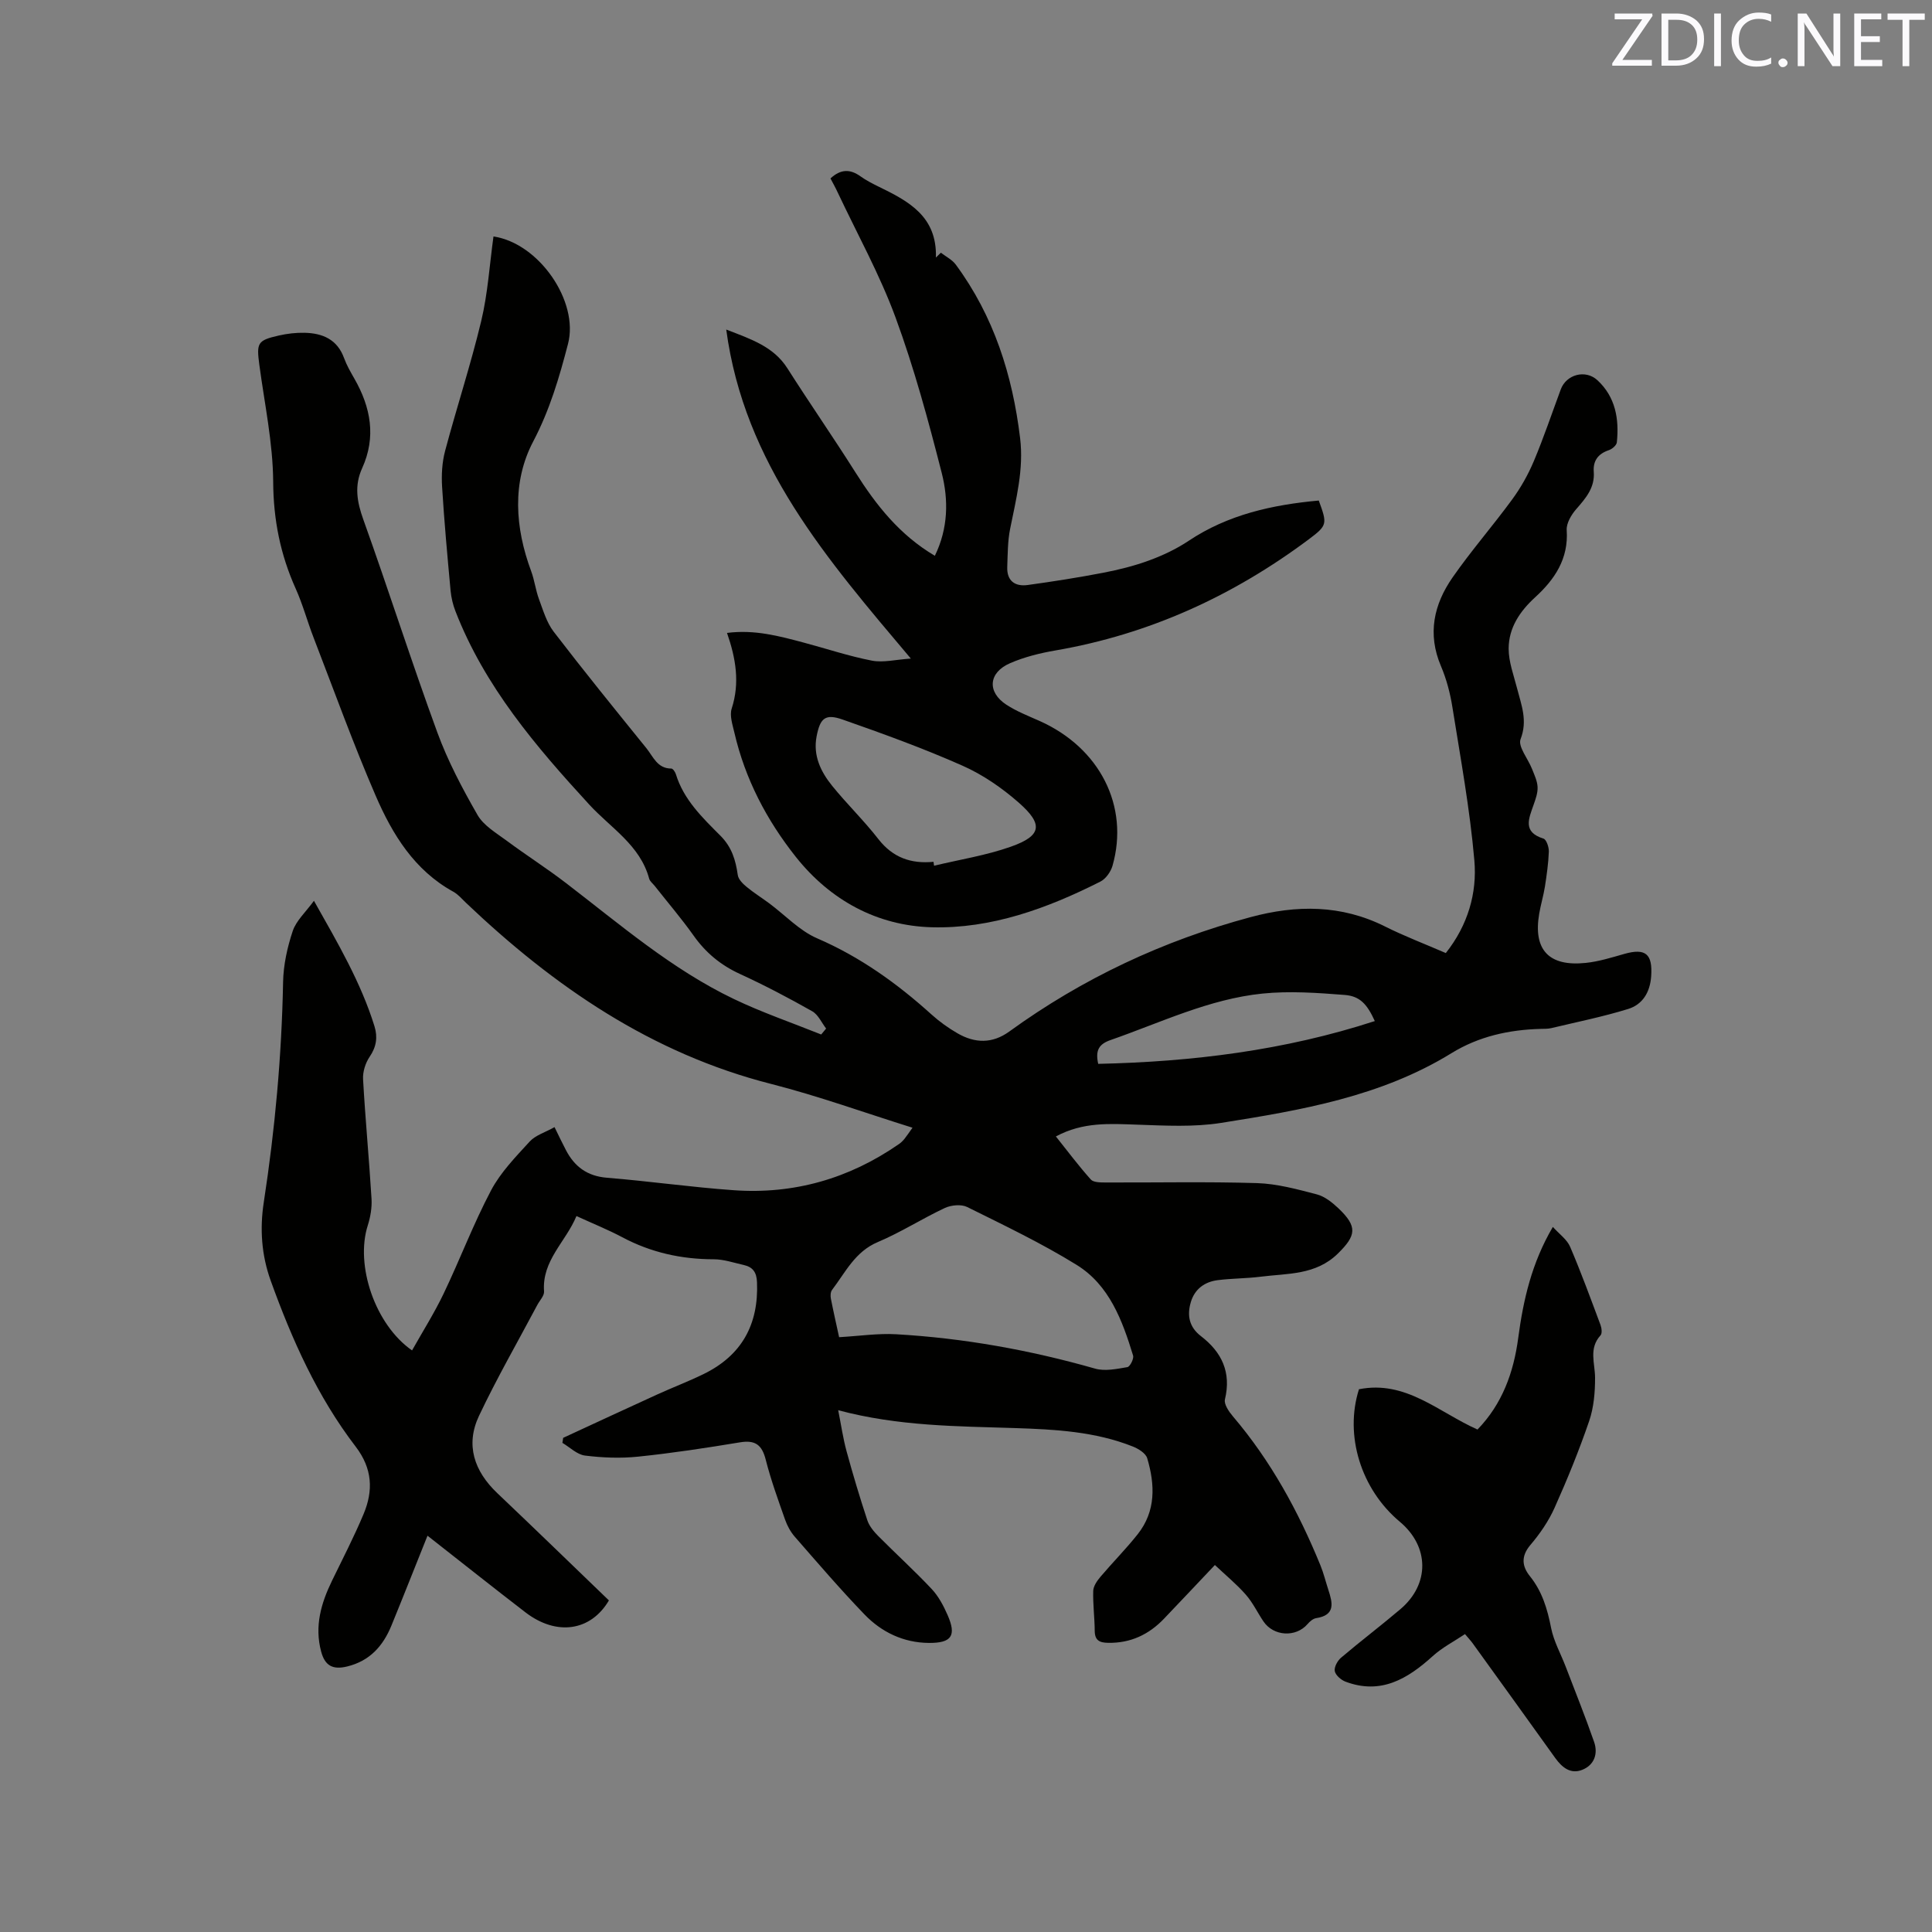 <svg enable-background="new 0 0 400 400" viewBox="0 0 400 400" xmlns="http://www.w3.org/2000/svg"><rect x="0" y="0" width="400" height="400" fill="#808080" stroke="none"/><path d="m88.51 317.95c-2.59 6.46-4.99 12.55-7.47 18.61-1.73 4.22-4.48 7.33-9.18 8.47-2.94.71-4.58-.13-5.37-3.09-1.41-5.27-.01-10.03 2.27-14.71 2.22-4.56 4.55-9.08 6.51-13.75 2.04-4.86 1.85-9.42-1.63-13.97-7.93-10.35-13.19-22.15-17.59-34.35-1.91-5.29-2.29-10.75-1.43-16.29 2.32-15.1 3.7-30.27 3.99-45.55.07-3.55.87-7.19 2-10.57.72-2.14 2.66-3.88 4.39-6.25 4.98 8.82 9.72 16.92 12.53 25.97.69 2.23.41 4.26-.99 6.31-.88 1.29-1.46 3.12-1.37 4.67.46 8.25 1.25 16.48 1.75 24.73.11 1.83-.22 3.78-.78 5.54-2.62 8.2 1.47 20.5 9.17 25.87 2.22-3.95 4.62-7.75 6.55-11.78 3.38-7.06 6.15-14.43 9.8-21.34 1.98-3.75 5.1-6.95 8-10.12 1.21-1.32 3.21-1.9 5.15-2.99.89 1.81 1.59 3.3 2.36 4.76 1.79 3.43 4.42 5.39 8.49 5.72 8.76.71 17.47 1.96 26.23 2.58 12.48.89 23.91-2.4 34.21-9.54.43-.3.82-.67 1.15-1.08.52-.65.98-1.35 1.67-2.32-9.89-3.09-19.43-6.55-29.22-9.05-24.81-6.31-45-20.18-63.21-37.5-.84-.8-1.63-1.75-2.62-2.3-8.08-4.44-12.62-11.87-16.08-19.86-4.66-10.77-8.64-21.82-12.87-32.77-1.3-3.36-2.23-6.86-3.7-10.13-3.17-7.05-4.61-14.23-4.66-22.08-.05-8.1-1.79-16.19-2.87-24.28-.6-4.52-.39-5.04 4.02-6.04 1.74-.4 3.56-.61 5.34-.57 3.73.08 6.78 1.36 8.19 5.25.54 1.48 1.35 2.88 2.14 4.26 3.39 5.93 4.53 12.07 1.6 18.52-1.65 3.63-1.08 6.95.24 10.63 5.25 14.64 9.97 29.47 15.32 44.07 2.17 5.93 5.17 11.6 8.32 17.09 1.26 2.2 3.84 3.71 5.99 5.3 4.06 3.02 8.34 5.74 12.35 8.82 11.18 8.57 21.9 17.84 34.71 23.98 5.86 2.81 12.06 4.93 18.11 7.36.34-.41.68-.82 1.02-1.23-.94-1.22-1.64-2.88-2.88-3.58-4.88-2.76-9.86-5.38-14.96-7.72-3.98-1.82-7.09-4.4-9.61-7.96-2.51-3.54-5.35-6.85-8.04-10.27-.39-.5-1-.94-1.15-1.51-1.87-6.94-7.97-10.5-12.4-15.33-11.09-12.07-21.65-24.46-27.69-40-.53-1.35-.88-2.82-1.02-4.27-.66-7.17-1.32-14.34-1.76-21.52-.15-2.46-.01-5.06.62-7.42 2.39-8.99 5.31-17.85 7.48-26.9 1.37-5.71 1.73-11.67 2.54-17.51 9.41 1.38 17.73 13.44 15.43 22.24-1.8 6.92-3.77 13.66-7.2 20.19-4.43 8.43-3.78 17.85-.42 26.89.69 1.87.92 3.91 1.61 5.77.86 2.31 1.58 4.82 3.04 6.73 6.26 8.16 12.74 16.15 19.21 24.14 1.39 1.72 2.25 4.21 5.15 4.2.32 0 .8.7.94 1.16 1.62 5.3 5.5 9.01 9.22 12.74 2.37 2.37 3.16 5.06 3.6 8.15.13.9 1.05 1.81 1.83 2.45 1.49 1.24 3.15 2.26 4.7 3.42 3.29 2.44 6.24 5.65 9.9 7.23 8.91 3.85 16.56 9.34 23.68 15.77 1.64 1.48 3.48 2.8 5.39 3.9 3.59 2.07 7.19 2.18 10.72-.38 15.17-11 31.86-18.82 49.95-23.68 9.53-2.56 18.79-2.59 27.84 1.94 4.05 2.03 8.31 3.64 12.58 5.5 4.56-5.76 6.5-12.39 5.91-19.17-.92-10.62-2.86-21.16-4.54-31.7-.46-2.91-1.23-5.85-2.38-8.55-2.84-6.67-1.47-12.77 2.41-18.35 3.87-5.56 8.35-10.69 12.35-16.16 1.78-2.43 3.3-5.14 4.47-7.91 2.05-4.87 3.74-9.9 5.58-14.86 1.15-3.1 5.12-4.19 7.6-1.89 3.74 3.47 4.51 8.03 4.01 12.85-.06.61-.97 1.39-1.65 1.62-2.22.74-3.3 2.19-3.13 4.47.25 3.3-1.64 5.46-3.63 7.74-1.02 1.17-2.07 2.94-1.97 4.36.4 5.92-2.49 10.19-6.5 13.86-3.22 2.94-5.51 6.36-5.52 10.67 0 2.76 1.06 5.53 1.76 8.27.88 3.44 2.2 6.62.71 10.46-.59 1.52 1.55 4.06 2.37 6.17.48 1.22 1.09 2.48 1.15 3.74.06 1.22-.41 2.5-.83 3.7-.98 2.83-2.33 5.62 2.04 6.98.62.19 1.15 1.78 1.12 2.7-.09 2.42-.44 4.84-.81 7.24-.3 1.88-.86 3.71-1.18 5.59-1.29 7.47 1.96 11.01 9.62 10.21 2.71-.28 5.38-1.12 8.02-1.87 4.39-1.24 5.85.03 5.54 4.61-.23 3.34-1.77 5.87-4.78 6.8-5.21 1.61-10.58 2.69-15.9 3.96-.71.17-1.48.14-2.22.16-6.56.18-12.8 1.55-18.45 5.03-14.62 9-31.16 11.81-47.67 14.43-5.67.9-11.59.57-17.38.37-5.63-.19-11.2-.61-16.85 2.44 2.48 3.11 4.73 6.12 7.23 8.91.54.61 1.93.61 2.94.62 10.49.04 20.99-.19 31.47.13 4.15.13 8.32 1.27 12.38 2.33 1.64.43 3.19 1.67 4.47 2.88 4 3.8 3.71 5.63-.11 9.38-4.59 4.5-10.43 4.08-16.01 4.79-2.93.37-5.92.34-8.85.71-2.72.34-4.78 1.84-5.58 4.54-.81 2.72-.38 5.16 2.09 7.05 4.32 3.32 6.32 7.49 4.97 13.1-.24.99.82 2.53 1.64 3.5 7.86 9.22 13.56 19.68 18.12 30.83.68 1.66 1.1 3.42 1.66 5.13.88 2.69 1.49 5.21-2.53 5.83-.65.1-1.33.69-1.79 1.23-2.41 2.8-7.04 2.55-9.14-.57-1.24-1.85-2.21-3.91-3.67-5.56-1.91-2.17-4.18-4.03-6.37-6.1-3.83 4.04-7.16 7.59-10.52 11.1-3.15 3.3-6.93 5.09-11.58 5.01-1.8-.03-2.76-.5-2.78-2.49-.02-2.75-.39-5.51-.31-8.26.03-.99.79-2.08 1.48-2.9 2.53-2.99 5.3-5.77 7.73-8.84 3.79-4.78 3.59-10.26 1.97-15.72-.3-1.03-1.81-1.97-2.97-2.43-7.82-3.11-16.09-3.55-24.36-3.82-12.07-.39-24.17-.37-36.65-3.7.61 3.06 1 5.82 1.73 8.49 1.31 4.8 2.74 9.57 4.3 14.29.4 1.21 1.34 2.34 2.27 3.28 3.65 3.68 7.5 7.17 11.05 10.95 1.41 1.5 2.45 3.46 3.29 5.38 1.88 4.28.88 5.83-3.9 5.79-5.21-.05-9.75-2.21-13.3-5.9-5-5.19-9.7-10.67-14.44-16.1-.87-1-1.56-2.27-2-3.53-1.44-4.09-2.93-8.19-4-12.39-.77-3.06-2.15-4.14-5.33-3.61-7 1.16-14.02 2.23-21.07 2.96-3.64.38-7.39.23-11.02-.22-1.64-.2-3.13-1.71-4.68-2.63.05-.35.11-.69.16-1.04 6.48-2.99 12.95-6.01 19.45-8.97 3.18-1.45 6.45-2.69 9.59-4.22 7.91-3.85 11.45-10.27 11.09-19.03-.08-2.08-.88-3.15-2.76-3.57-2.06-.46-4.13-1.18-6.2-1.18-6.71-.01-12.99-1.4-18.93-4.56-2.97-1.58-6.12-2.84-9.49-4.39-2.22 5.36-7.18 9.2-6.71 15.59.07.89-.88 1.86-1.38 2.79-4.06 7.65-8.39 15.17-12.09 22.99-2.84 6.02-1 11.44 3.78 15.99 7.76 7.37 15.44 14.82 23.12 22.22-3.76 6.37-10.81 7.4-17.23 2.51-6.66-5.12-13.21-10.33-20.33-15.91zm85.22-41.1c4.2-.24 8.01-.82 11.77-.61 14 .8 27.73 3.27 41.24 7.12 2.04.58 4.48.06 6.67-.31.54-.09 1.39-1.75 1.18-2.41-2.22-7.27-4.92-14.57-11.67-18.75-7.26-4.49-15.01-8.19-22.67-11.99-1.23-.61-3.31-.41-4.63.2-4.7 2.2-9.1 5.04-13.87 7.05-4.73 1.99-6.7 6.26-9.48 9.91-.32.42-.36 1.22-.25 1.79.53 2.7 1.14 5.37 1.71 8zm110.91-65.45c-1.59-3.49-3.07-5.17-6.26-5.41-5.65-.44-11.4-.85-17.01-.28-11.05 1.13-21.07 6.01-31.44 9.62-2.37.83-3.19 2.07-2.56 4.93 19.45-.43 38.57-2.77 57.27-8.86z" fill="#010100"/><path d="m171.94 36.94c2.16-1.99 4.1-1.94 6.2-.44 1.2.86 2.54 1.54 3.87 2.19 6.12 2.98 12.01 6.12 11.76 14.63.34-.33.69-.67 1.03-1 1.04.81 2.33 1.44 3.09 2.47 7.87 10.68 11.73 22.84 13.31 35.9.79 6.5-.83 12.61-2.07 18.83-.51 2.56-.49 5.23-.59 7.86-.11 2.88 1.6 4.1 4.23 3.74 5.23-.72 10.46-1.54 15.65-2.54 3.21-.62 6.43-1.42 9.5-2.55 2.83-1.04 5.65-2.37 8.15-4.04 8.2-5.48 17.4-7.48 26.97-8.36 1.75 4.83 1.83 5.11-2.06 8.02-15.68 11.72-33.03 19.66-52.41 23.01-3.21.55-6.46 1.35-9.43 2.64-4.51 1.95-4.81 5.97-.77 8.61 2.11 1.37 4.51 2.31 6.83 3.34 12.48 5.55 18.66 17.65 15.13 30.01-.36 1.25-1.4 2.71-2.52 3.27-10.98 5.55-22.61 9.79-34.91 9.45-11.25-.31-20.97-5.55-28.14-14.58-6.05-7.63-10.5-16.14-12.71-25.7-.38-1.64-1.03-3.54-.56-5 1.72-5.32.86-10.4-.97-15.66 5.74-.74 10.83.66 15.91 2.01 4.7 1.25 9.34 2.81 14.1 3.73 2.34.45 4.9-.22 8.05-.43-17.39-20.61-34.49-40.29-38.22-68.12 5.25 2.03 9.81 3.55 12.66 8.02 4.6 7.23 9.49 14.27 14.07 21.52 4.29 6.79 9.13 12.96 16.46 17.3 2.77-5.67 2.85-11.55 1.43-17.13-2.77-10.85-5.71-21.72-9.57-32.22-3.27-8.89-7.92-17.27-11.97-25.87-.44-.96-.96-1.88-1.5-2.91zm21.33 141.49c.04.27.08.54.12.81 5.31-1.28 10.77-2.13 15.89-3.94 6.39-2.26 6.8-4.61 1.6-9.16-3.46-3.03-7.42-5.76-11.6-7.61-8.09-3.59-16.45-6.62-24.81-9.55-3.62-1.27-4.67-.3-5.4 3.47-.77 3.99.86 7.33 3.23 10.26 3.06 3.78 6.59 7.19 9.57 11.03 2.98 3.82 6.75 5.14 11.4 4.69z" fill="#010100"/><path d="m281.36 287.63c9.7-1.93 16.47 4.75 24.54 8.34 5.11-5.27 7.48-11.79 8.43-18.95 1.05-7.9 2.8-15.57 7.17-23 1.34 1.49 2.93 2.6 3.58 4.12 2.28 5.32 4.26 10.76 6.29 16.18.24.65.37 1.76 0 2.15-2.48 2.72-1.14 5.76-1.13 8.76s-.26 6.17-1.22 8.98c-2.09 6.1-4.53 12.09-7.17 17.98-1.24 2.76-3.03 5.37-5 7.68-1.97 2.33-1.75 4.41-.1 6.46 2.55 3.17 3.62 6.8 4.39 10.72.54 2.74 1.98 5.31 3 7.96 1.99 5.2 4.07 10.37 5.9 15.63.86 2.47.03 4.81-2.47 5.79-2.4.95-4.17-.5-5.58-2.46-5.67-7.93-11.38-15.82-17.08-23.73-.36-.5-.79-.95-1.6-1.92-2.28 1.53-4.72 2.78-6.68 4.56-5.22 4.73-10.75 8.04-18.06 5.29-.92-.35-2.05-1.33-2.22-2.18-.16-.83.56-2.15 1.3-2.78 4.04-3.43 8.26-6.63 12.3-10.06 6.09-5.18 5.99-12.95-.11-18.07-8.09-6.75-11.51-17.91-8.48-27.45z" fill="#010100"/><g fill="#fbfafc"><path d="m342.2 3.2-6.3 9.2h6.1v1.2h-8.2v-.5l6.2-9.1h-5.7v-1.2h7.8v.4z"/><path d="m344 13.7v-10.9h3.1c1.6 0 3 .5 4.1 1.4 1.1 1 1.6 2.2 1.6 3.9s-.5 3-1.6 4-2.5 1.5-4.2 1.5h-3zm1.4-9.6v8.4h1.6c1.4 0 2.5-.4 3.2-1.1.8-.8 1.2-1.8 1.2-3.2s-.4-2.4-1.2-3.1-1.8-1-3.1-1z"/><path d="m356.3 2.8v10.9h-1.4v-10.9z"/><path d="m366.6 13.2c-.8.4-1.8.6-3 .6-1.6 0-2.8-.5-3.7-1.5s-1.4-2.3-1.4-3.9c0-1.7.5-3.2 1.6-4.2s2.4-1.6 4-1.6c1 0 1.9.1 2.6.4v1.5c-.8-.4-1.6-.6-2.6-.6-1.2 0-2.2.4-3 1.2s-1.1 1.9-1.1 3.3c0 1.3.4 2.3 1.1 3.1s1.6 1.1 2.8 1.1c1.1 0 2-.2 2.8-.7v1.3z"/><path d="m368.2 13c0-.3.1-.5.3-.6.2-.2.4-.3.6-.3.3 0 .5.1.7.3s.3.4.3.6-.1.5-.3.6c-.2.2-.4.3-.7.3s-.5-.1-.6-.3c-.2-.2-.3-.4-.3-.6z"/><path d="m381.1 13.7h-1.7l-5.5-8.4c-.2-.2-.3-.5-.4-.7 0 .2.1.8.1 1.5v7.6h-1.4v-10.9h1.8l5.3 8.3c.3.4.4.6.4.8 0-.3-.1-.8-.1-1.6v-7.5h1.4v10.9z"/><path d="m389.7 13.7h-5.8v-10.9h5.6v1.2h-4.2v3.5h3.9v1.2h-3.9v3.7h4.4z"/><path d="m398.4 4.1h-3.1v9.6h-1.4v-9.6h-3.1v-1.3h7.7v1.3z"/></g></svg>